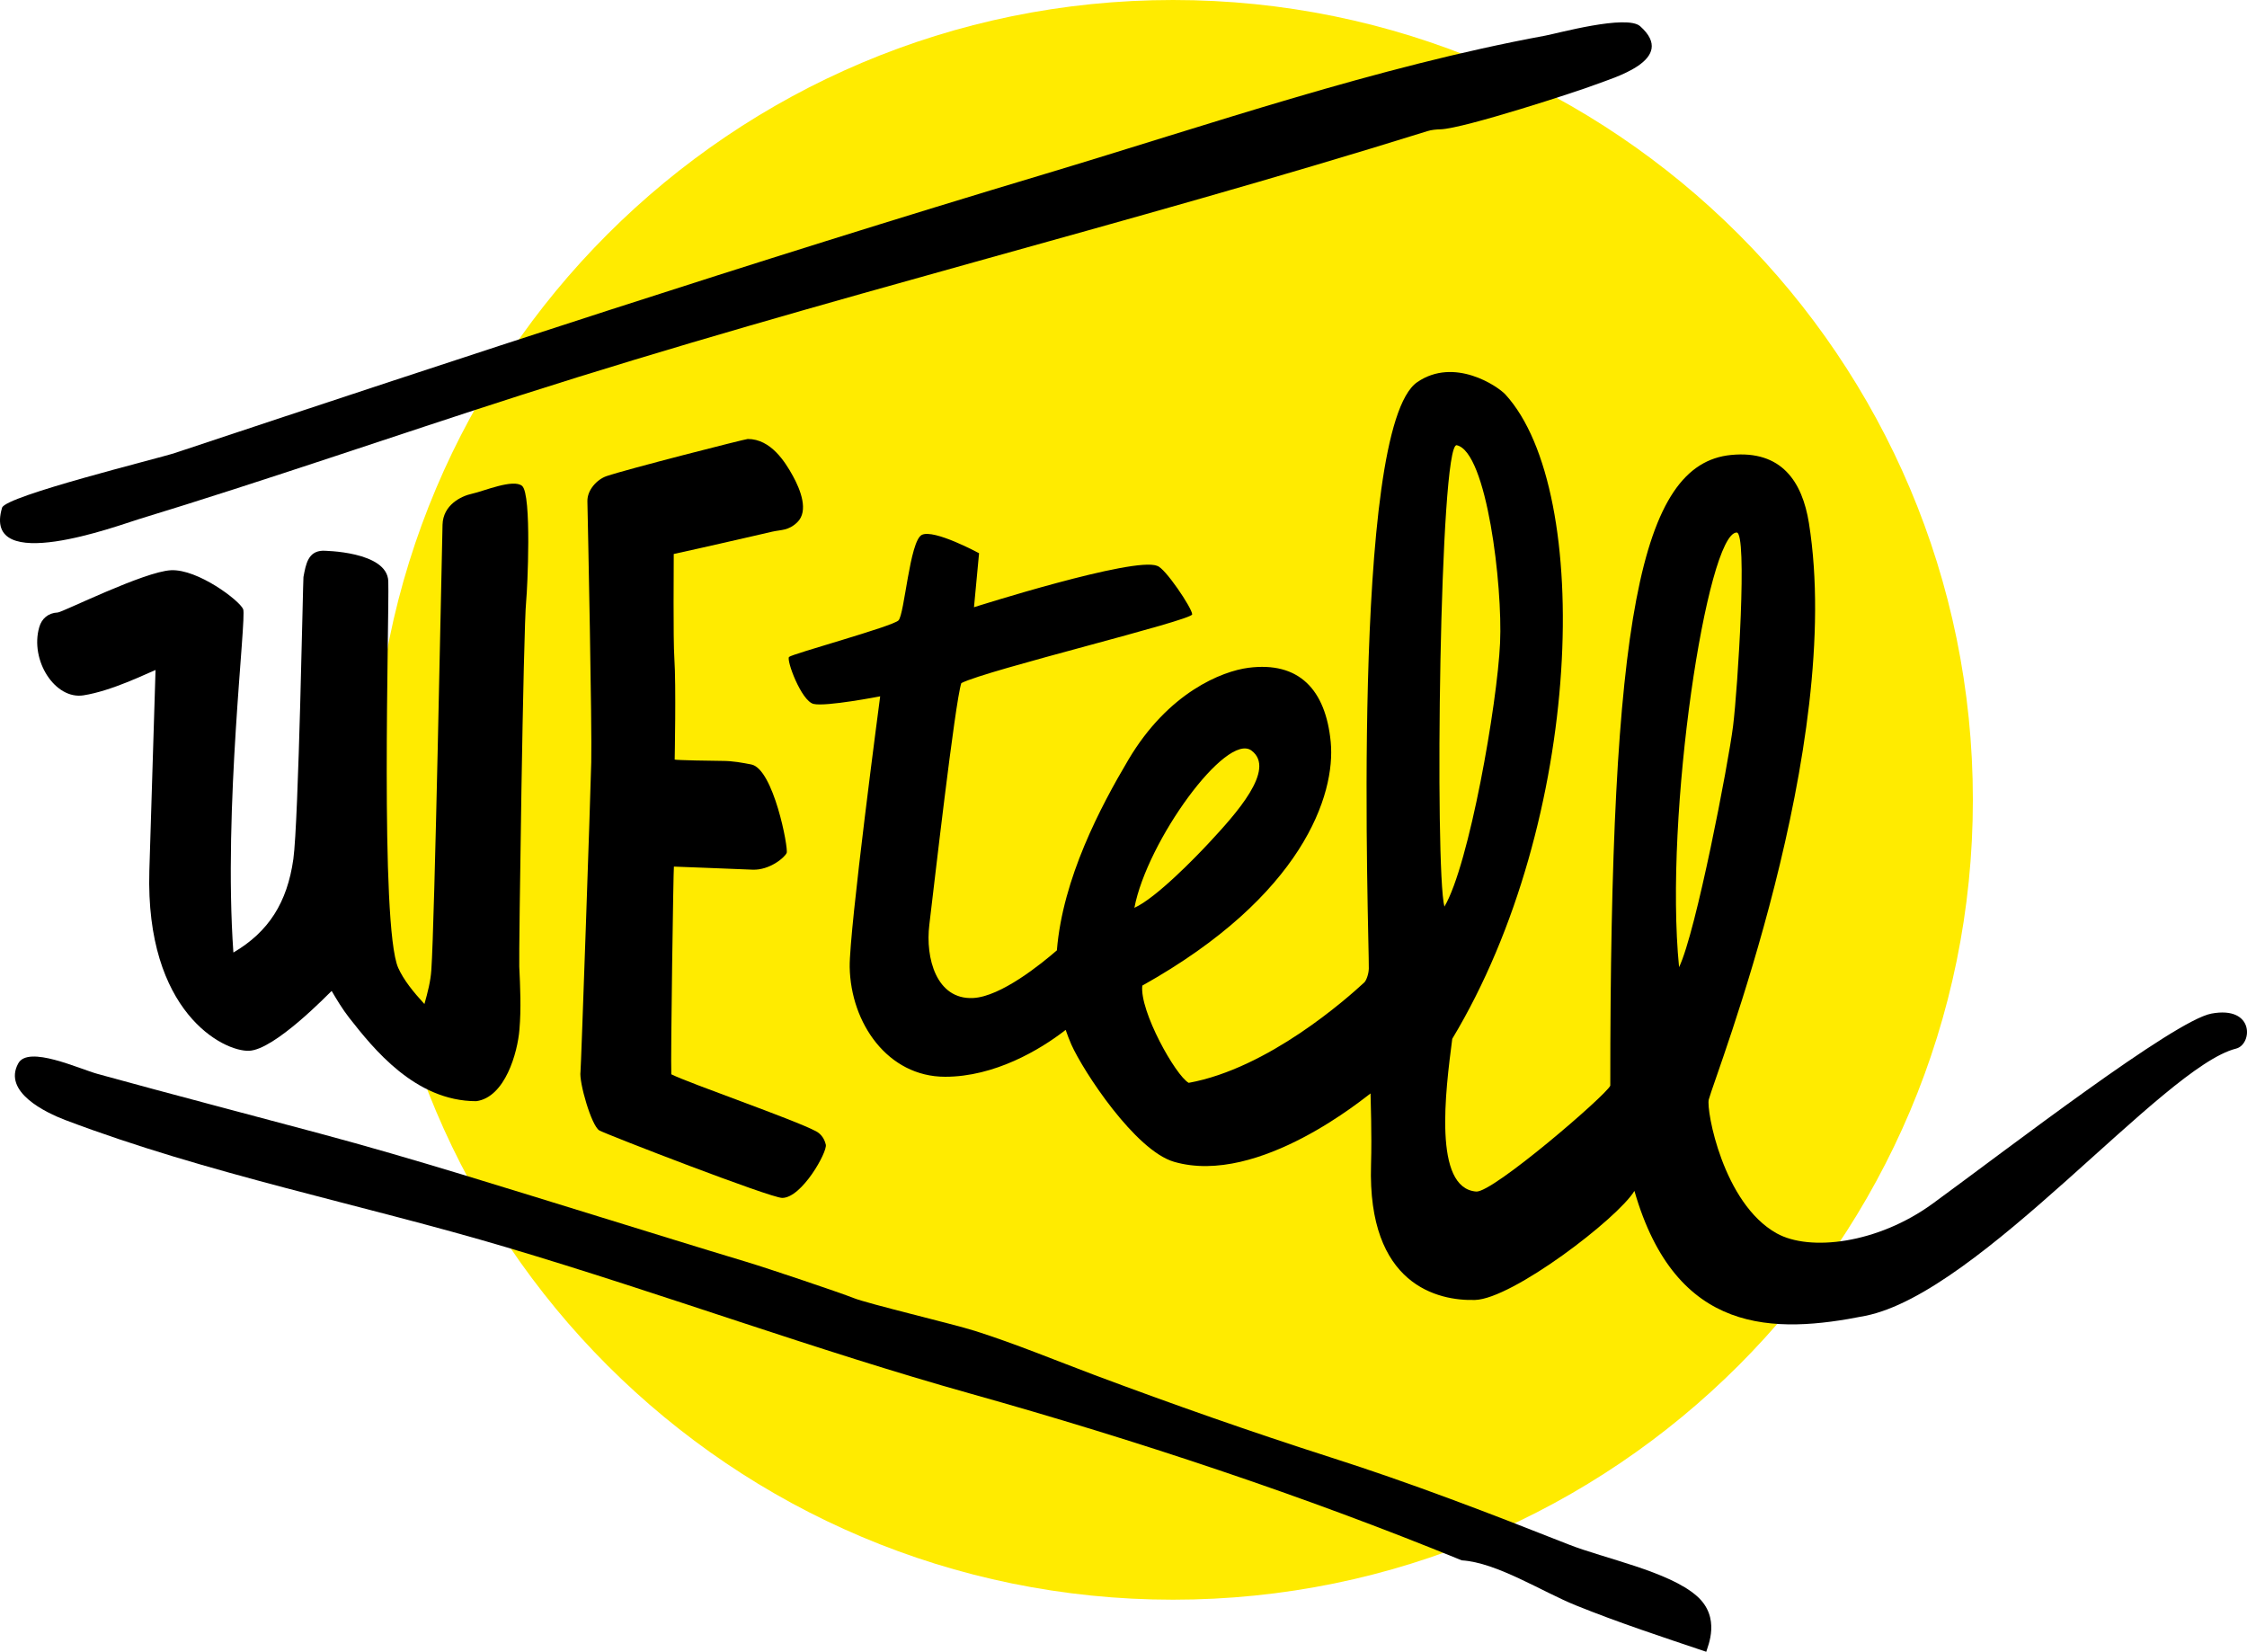 <?xml version="1.0" encoding="UTF-8"?>
<svg width="302px" height="222px" viewBox="0 0 302 222" version="1.1" xmlns="http://www.w3.org/2000/svg" xmlns:xlink="http://www.w3.org/1999/xlink">
    <!-- Generator: Sketch 52.2 (67145) - http://www.bohemiancoding.com/sketch -->
    <title>logo</title>
    <desc>Created with Sketch.</desc>
    <g id="Weblayouts" stroke="none" stroke-width="1" fill="none" fill-rule="evenodd">
        <g id="Home-/-Desktop" transform="translate(-50, -40)">
            <g id="header" transform="translate(50, 40)">
                <g id="logo">
                    <path d="M157.657,215 C217.028,215 265.157,166.871 265.157,107.5 C265.157,48.129 217.028,0 157.657,0 C98.286,0 50.157,48.129 50.157,107.5 C50.157,166.871 98.286,215 157.657,215" id="Fill-1" fill="#FFEB00"></path>
                    <g id="Wetell_Logo_3C" transform="translate(0, 3)" fill="#000000">
                        <path d="M193.616,14.379 C193.009,14.4 192.413,14.443 191.839,14.626 C151.466,27.225 110.476,37.141 70.146,50.062 C52.914,55.589 35.851,61.534 18.534,66.815 C16.032,67.577 -2.478,74.466 0.279,65.237 C0.747,63.649 21.301,58.615 23.494,57.886 C62.44,44.932 101.131,32.161 140.449,20.378 C162.6,13.735 184.92,5.997 207.687,1.79 C209.263,1.501 218.629,-1.086 220.439,0.524 C225.527,5.053 216.756,7.478 214.351,8.401 C212.243,9.217 196.735,14.282 193.616,14.379" id="Path"></path>
                        <path d="M196.459,206.712 C175.204,198.013 152.634,190.536 130.53,184.333 C109.582,178.462 89.089,170.878 68.163,164.664 C48.54,158.836 27.931,154.798 8.774,147.534 C6.156,146.538 0.336,143.763 2.456,139.917 C3.813,137.453 10.629,140.656 13.174,141.353 C23.096,144.085 33.051,146.677 42.984,149.345 C55.748,152.762 68.343,156.779 80.969,160.657 C87.414,162.639 93.849,164.653 100.306,166.592 C103.189,167.46 113.144,170.813 114.692,171.445 C116.589,172.217 128.092,174.938 131.06,175.881 C136.488,177.605 141.799,179.812 147.131,181.815 C157.637,185.747 168.228,189.475 178.904,192.893 C189.706,196.342 200.255,200.402 210.803,204.57 C215.595,206.466 224.288,208.18 228.062,211.512 C231.327,214.393 229.525,218.229 229.323,219 C223.44,217.018 217.588,215.101 211.831,212.776 C207.315,210.965 201.198,207.002 196.459,206.712" id="Path"></path>
                        <path d="M64.015,145 C55.784,145 50.157,137.898 46.923,133.779 C46.015,132.611 45.278,131.38 44.574,130.18 C44.136,130.583 36.919,138.1 33.471,138.227 C30.022,138.354 19.517,133.036 20.072,114.033 C20.072,114.033 20.884,87.982 20.905,87.047 C19.816,87.472 15.044,89.861 11.211,90.455 C7.389,91.05 3.994,85.742 5.275,81.294 C5.596,80.168 6.46,79.372 7.763,79.319 C8.382,79.298 19.378,73.809 22.987,73.639 C26.595,73.47 32.19,77.705 32.681,78.873 C33.172,80.041 29.99,105.551 31.368,125.021 C36.097,122.25 38.606,118.301 39.428,112.451 C40.133,107.377 40.72,74.903 40.784,74.552 C41.115,72.769 41.424,71.092 43.378,71.017 C43.464,71.017 52.058,71.07 52.186,75.126 C52.335,79.807 51.033,121.486 53.52,127.08 C54.246,128.704 55.538,130.307 57.043,131.942 C57.492,130.361 57.876,128.853 57.972,127.367 C58.421,121.082 59.307,74.393 59.478,67.525 C59.542,64.871 61.965,63.671 63.46,63.353 C64.965,63.034 69.001,61.304 70.175,62.312 C71.488,63.448 70.88,76.187 70.719,77.78 C70.335,81.4 69.716,125.318 69.791,126.91 C69.919,129.671 70.058,132.526 69.812,135.382 C69.566,138.45 67.901,144.469 64.015,145" id="Path"></path>
                        <path d="M105.129,158 C103.548,158 81.603,149.508 80.56,148.935 C79.495,148.342 77.798,142.405 78.02,141.037 C78.093,140.581 79.369,103.676 79.464,99.446 C79.58,94.834 79.021,67.694 78.947,64.375 C78.916,62.838 80.254,61.428 81.519,60.993 C84.217,60.071 100.165,56 100.502,56 C103.601,56 105.53,59.085 106.563,60.962 C107.596,62.838 108.713,65.69 107.153,67.196 C105.962,68.341 105.003,68.181 103.791,68.457 C102.579,68.733 94.104,70.694 90.552,71.457 C90.563,72.74 90.457,82.833 90.636,85.505 C90.879,89.056 90.679,99.086 90.679,99.086 C90.742,99.171 95.907,99.266 97.056,99.266 C98.531,99.266 99.785,99.52 100.966,99.743 C103.959,100.316 105.983,111.013 105.73,111.628 C105.477,112.253 103.422,113.971 101.156,113.886 C98.89,113.801 90.689,113.462 90.573,113.472 C90.51,113.653 90.12,139.182 90.225,141.387 C92.766,142.649 106.7,147.462 109.672,149.041 C110.136,149.285 110.747,149.805 110.99,150.844 C111.211,151.83 107.765,158 105.129,158" id="Path"></path>
                        <path d="M297.217,133.228 C292.227,134.152 269.882,151.377 259.794,158.74 C252.357,164.17 243.206,165.233 238.779,162.757 C231.576,158.74 229.299,146.181 229.66,144.778 C230.533,141.473 247.909,97.217 243.121,67.295 C242.227,61.738 239.45,57.487 232.672,58.146 C220.35,59.336 216.413,80.492 216.424,142.918 C215.849,144.215 200.633,157.316 198.409,157.146 C192.589,156.7 194.27,143.673 195.185,136.617 C212.827,107.322 214.178,63.002 202.346,50.039 C201.303,48.891 195.451,44.949 190.482,48.36 C181.406,54.586 184.044,123.548 183.97,127.182 C183.949,127.979 183.598,128.829 183.363,129.041 C180.969,131.251 170.456,140.591 159.763,142.536 C157.996,141.548 153.144,132.888 153.527,129.466 C175.096,117.406 179.522,103.794 178.852,96.728 C178.171,89.662 174.574,85.879 167.796,86.751 C164.264,87.208 157.039,90.034 151.665,99.098 C147.899,105.452 142.834,115.047 142.046,124.727 C139.95,126.544 134.523,130.954 130.778,131.135 C125.862,131.368 124.351,125.779 124.904,121.284 C125.447,116.811 128.363,91.245 129.203,88.812 C132.534,87.069 160.231,80.386 160.231,79.568 C160.231,78.749 156.549,73.267 155.517,73.054 C152.442,71.758 130.906,78.611 130.906,78.611 L131.587,71.354 C131.587,71.354 125.532,68.071 123.893,68.889 C122.255,69.707 121.574,79.568 120.755,80.386 C119.935,81.204 106.443,84.881 106.049,85.295 C105.656,85.709 107.699,91.203 109.337,91.607 C110.976,92.01 118.297,90.587 118.297,90.587 C118.297,90.587 114.115,122.071 114.2,126.98 C114.338,134.513 119.318,141.718 127.032,141.718 C133.64,141.718 139.759,138.126 143.227,135.417 C143.451,136.075 143.706,136.734 143.993,137.393 C145.59,140.963 152.559,151.632 157.805,153.151 C169.254,156.466 183.725,144.247 184.204,143.96 C184.204,144.831 184.396,149.315 184.268,153.555 C183.778,169.717 193.248,171.863 198.26,171.714 C203.272,171.566 217.392,160.791 219.669,157.061 C225.255,176.485 238.449,176.305 250.697,173.85 C266.2,170.758 290.694,140.411 300.526,137.935 C302.74,137.382 303.059,132.144 297.217,133.228 Z M152.463,119.011 C154.176,110.021 164.828,95.368 168.201,97.876 C171.574,100.384 166.041,106.451 162.593,110.17 C160.774,112.136 155.379,117.704 152.463,119.011 Z M195.792,56.839 C199.835,57.721 201.963,75.711 201.612,83.404 C201.239,91.628 197.451,113.251 194.132,118.851 C192.812,113.9 193.472,56.329 195.792,56.839 Z M225.67,126.99 C223.627,106.451 229.448,68.676 233.406,68.57 C234.895,68.527 233.555,89.556 232.927,94.582 C232.299,99.618 227.947,122.273 225.67,126.99 Z" id="Shape" fill-rule="nonzero"></path>
                    </g>
                </g>
            </g>
        </g>
    </g>
</svg>